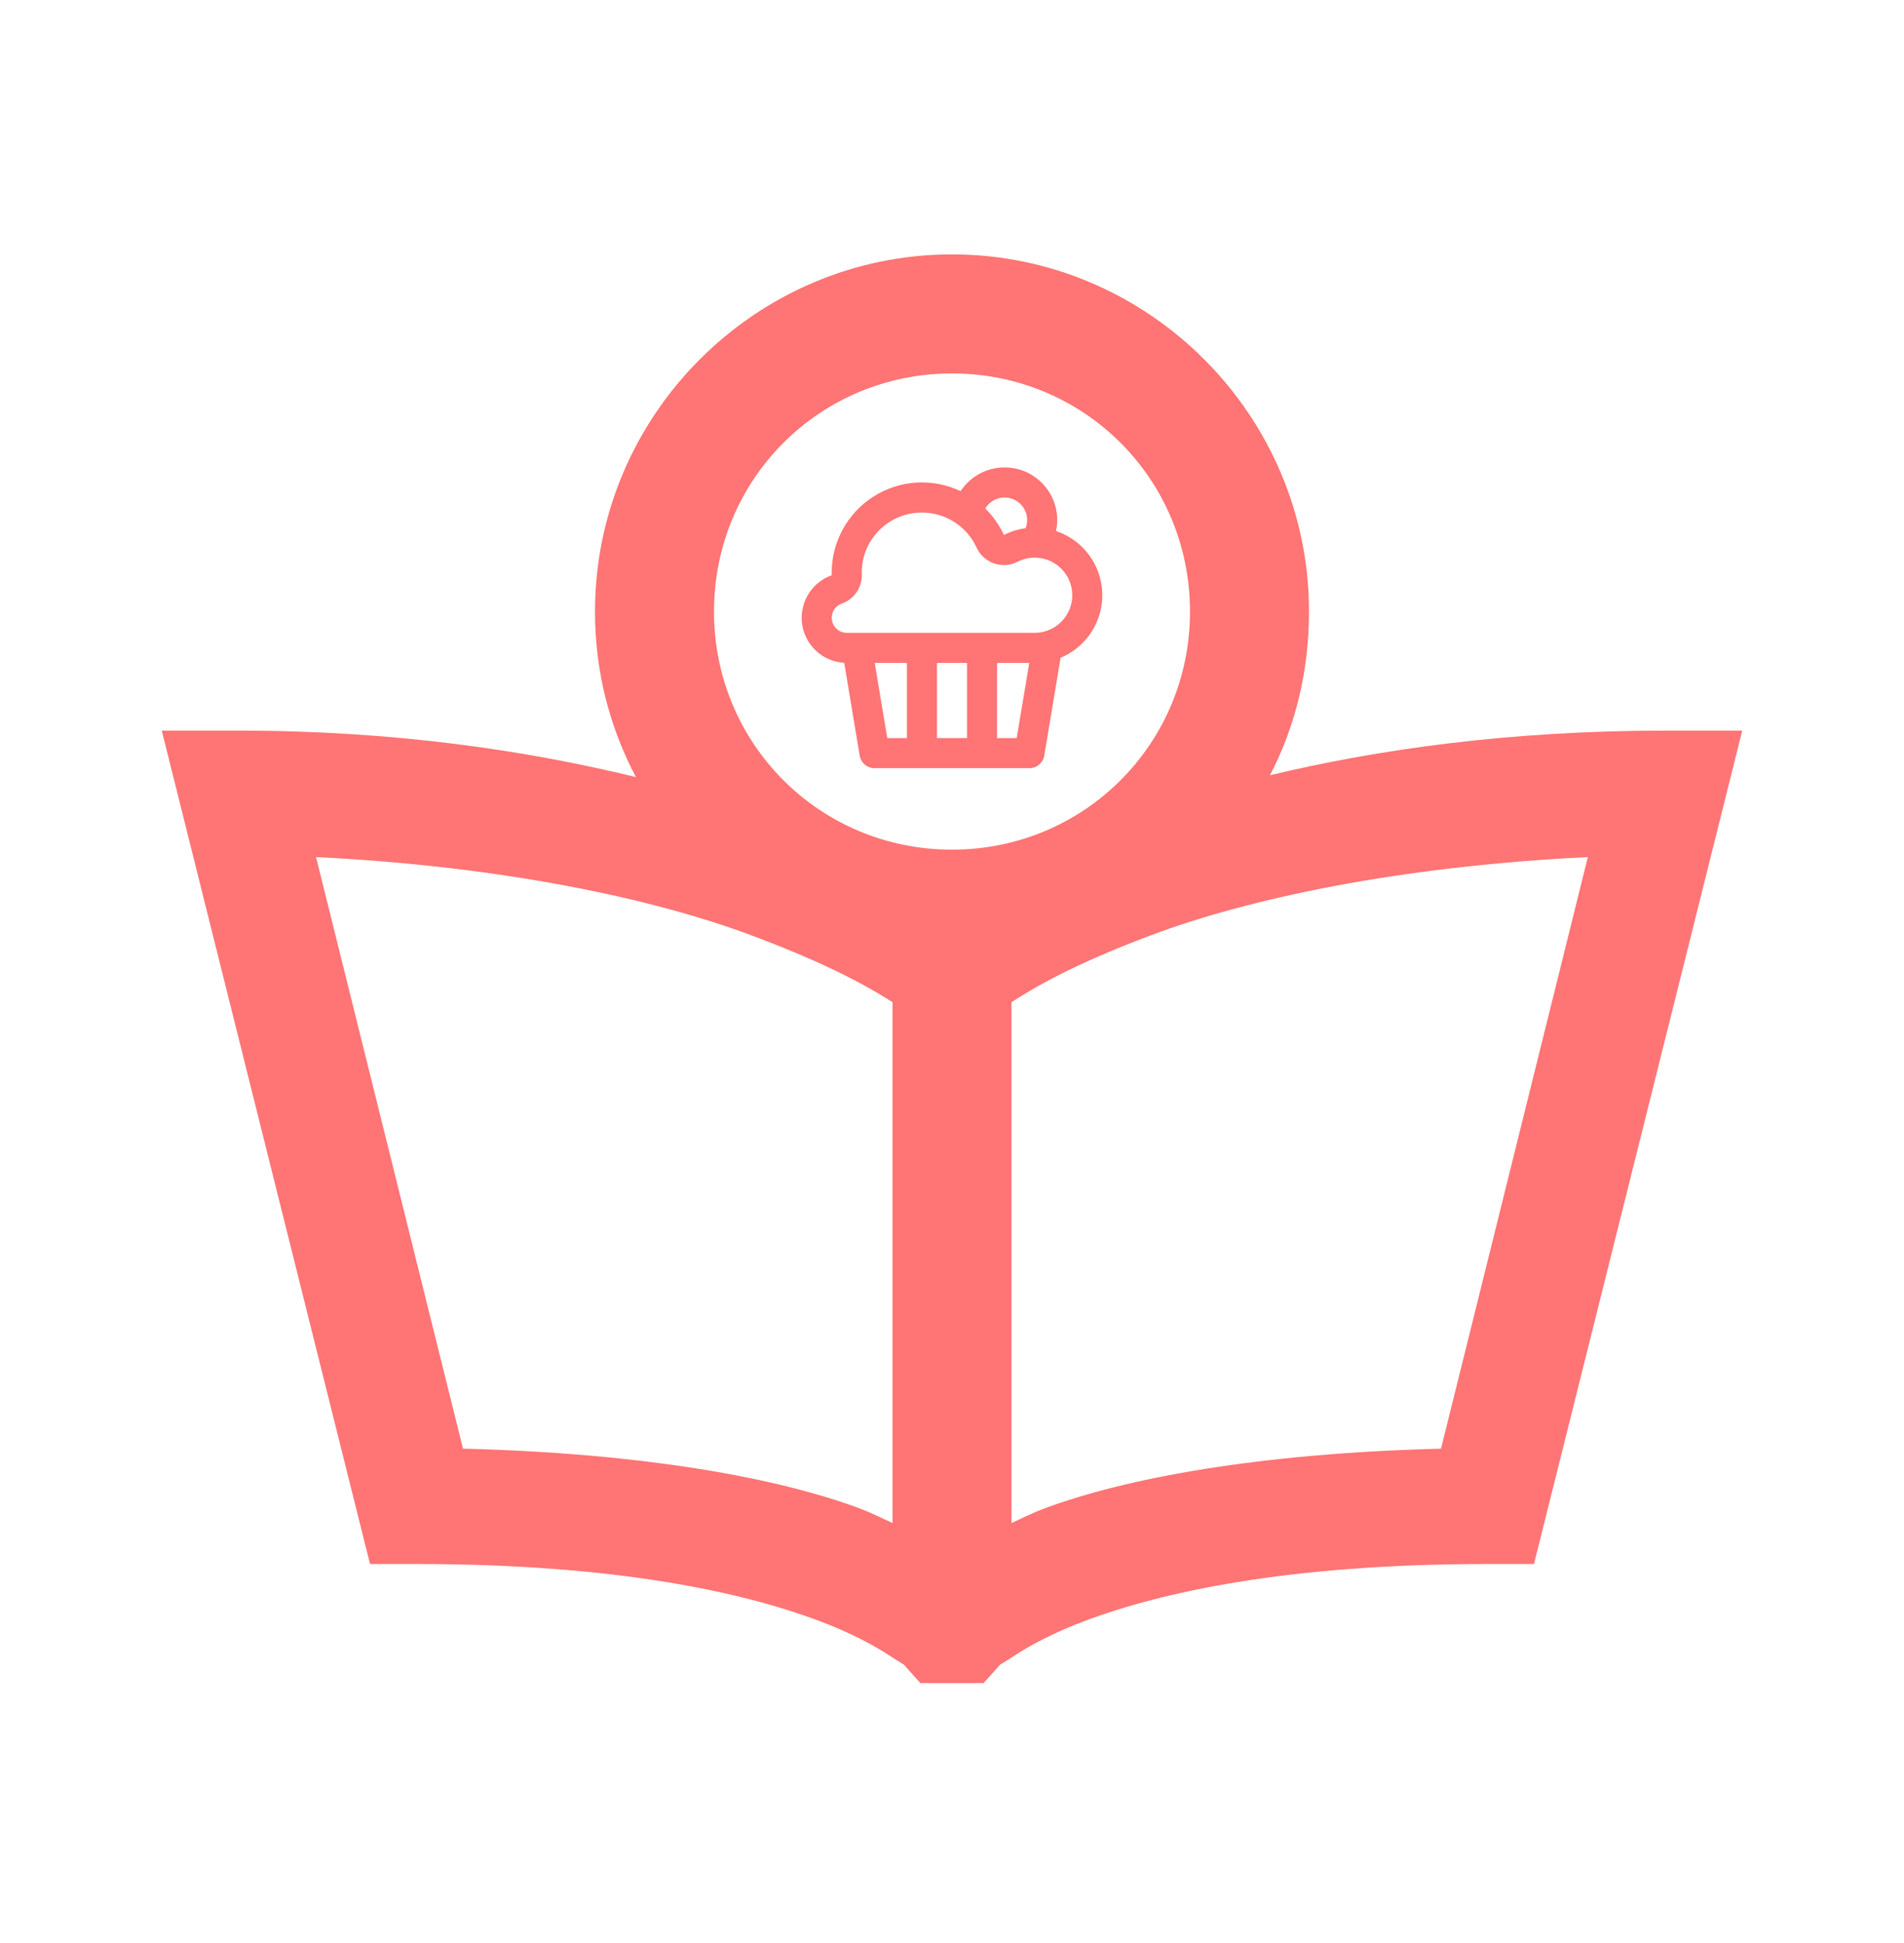 <?xml version="1.0" encoding="UTF-8"?> <svg xmlns="http://www.w3.org/2000/svg" width="50" height="51" viewBox="0 0 50 51" fill="none"> <path d="M25 6.677C19.844 6.677 15.625 10.896 15.625 16.052C15.625 17.627 16.009 19.091 16.7 20.397C13.848 19.702 10.375 19.177 6.25 19.177H4.248L9.717 41.052H10.938C16.259 41.052 19.531 41.814 21.436 42.517C22.389 42.87 22.992 43.219 23.341 43.444C23.688 43.67 23.731 43.689 23.731 43.689L24.169 44.177H25.83L26.27 43.688C26.27 43.688 26.312 43.67 26.661 43.444C27.008 43.219 27.613 42.87 28.564 42.517C30.469 41.814 33.741 41.052 39.062 41.052H40.283L45.752 19.177H43.75C39.642 19.177 36.175 19.671 33.35 20.349C34.022 19.061 34.375 17.602 34.375 16.052C34.375 10.896 30.156 6.677 25 6.677ZM25 9.802C28.473 9.802 31.25 12.578 31.25 16.052C31.25 19.525 28.473 22.302 25 22.302C21.526 22.302 18.75 19.525 18.75 16.052C18.75 12.578 21.526 9.802 25 9.802ZM8.3 22.497C13.159 22.735 17.127 23.577 19.727 24.549C21.82 25.33 22.852 25.933 23.438 26.305V39.977C23.156 39.849 22.9 39.716 22.558 39.586C20.447 38.805 16.98 38.147 12.158 38.024L8.3 22.497ZM41.698 22.497L37.842 38.025C33.02 38.147 29.553 38.806 27.441 39.588C27.1 39.716 26.844 39.849 26.562 39.978V26.306C27.148 25.927 28.173 25.317 30.225 24.549C32.806 23.577 36.78 22.736 41.698 22.497Z" fill="#FF7474"></path> <path d="M26.381 12.269C26.585 12.269 26.786 12.314 26.971 12.4C27.155 12.487 27.317 12.614 27.447 12.771C27.577 12.928 27.67 13.111 27.721 13.309C27.771 13.506 27.777 13.712 27.738 13.912L27.732 13.938C28.076 14.053 28.376 14.269 28.593 14.559C28.81 14.849 28.933 15.198 28.946 15.56C28.959 15.922 28.861 16.279 28.666 16.584C28.47 16.888 28.186 17.126 27.852 17.265L27.423 19.834C27.408 19.926 27.36 20.009 27.289 20.07C27.218 20.13 27.128 20.163 27.034 20.163H22.965C22.872 20.163 22.782 20.13 22.71 20.07C22.639 20.009 22.591 19.926 22.576 19.834L22.17 17.398C21.897 17.383 21.637 17.273 21.436 17.088C21.234 16.903 21.103 16.654 21.064 16.383C21.026 16.112 21.082 15.836 21.224 15.602C21.366 15.368 21.585 15.19 21.843 15.099L21.841 15.032C21.841 14.632 21.942 14.239 22.135 13.889C22.328 13.539 22.606 13.243 22.944 13.03C23.282 12.816 23.669 12.691 24.068 12.667C24.467 12.643 24.865 12.721 25.226 12.892C25.352 12.7 25.523 12.543 25.725 12.434C25.927 12.325 26.152 12.269 26.381 12.269ZM23.815 17.4H22.971L23.3 19.374H23.815V17.4ZM25.395 17.4H24.605V19.374H25.395V17.4ZM27.029 17.4H26.184V19.374H26.699L27.029 17.4ZM24.21 13.453C23.364 13.453 22.674 14.118 22.633 14.94L22.631 15.018L22.632 15.085C22.635 15.24 22.592 15.392 22.509 15.523C22.425 15.654 22.306 15.757 22.164 15.82L22.105 15.844C22.017 15.875 21.943 15.936 21.896 16.016C21.849 16.096 21.832 16.191 21.848 16.282C21.863 16.374 21.911 16.457 21.982 16.517C22.053 16.578 22.143 16.611 22.236 16.611H27.171C27.317 16.611 27.461 16.578 27.593 16.516C27.725 16.454 27.841 16.363 27.934 16.25C28.026 16.137 28.093 16.006 28.128 15.864C28.164 15.722 28.168 15.575 28.139 15.432C28.111 15.289 28.051 15.154 27.964 15.036C27.877 14.919 27.765 14.823 27.637 14.754C27.508 14.685 27.366 14.646 27.22 14.638C27.074 14.631 26.928 14.656 26.794 14.712L26.724 14.744C26.542 14.838 26.331 14.857 26.135 14.798C25.939 14.739 25.773 14.606 25.673 14.427L25.646 14.373C25.519 14.098 25.317 13.866 25.063 13.703C24.808 13.54 24.512 13.453 24.21 13.453ZM26.381 13.058C26.279 13.058 26.178 13.085 26.09 13.135C26 13.186 25.926 13.258 25.873 13.346C26.077 13.547 26.243 13.783 26.363 14.042C26.542 13.951 26.735 13.89 26.934 13.864C26.968 13.774 26.981 13.677 26.97 13.582C26.958 13.486 26.924 13.395 26.87 13.316C26.815 13.236 26.742 13.171 26.657 13.127C26.572 13.082 26.478 13.058 26.381 13.058Z" fill="#FF7474"></path> </svg> 